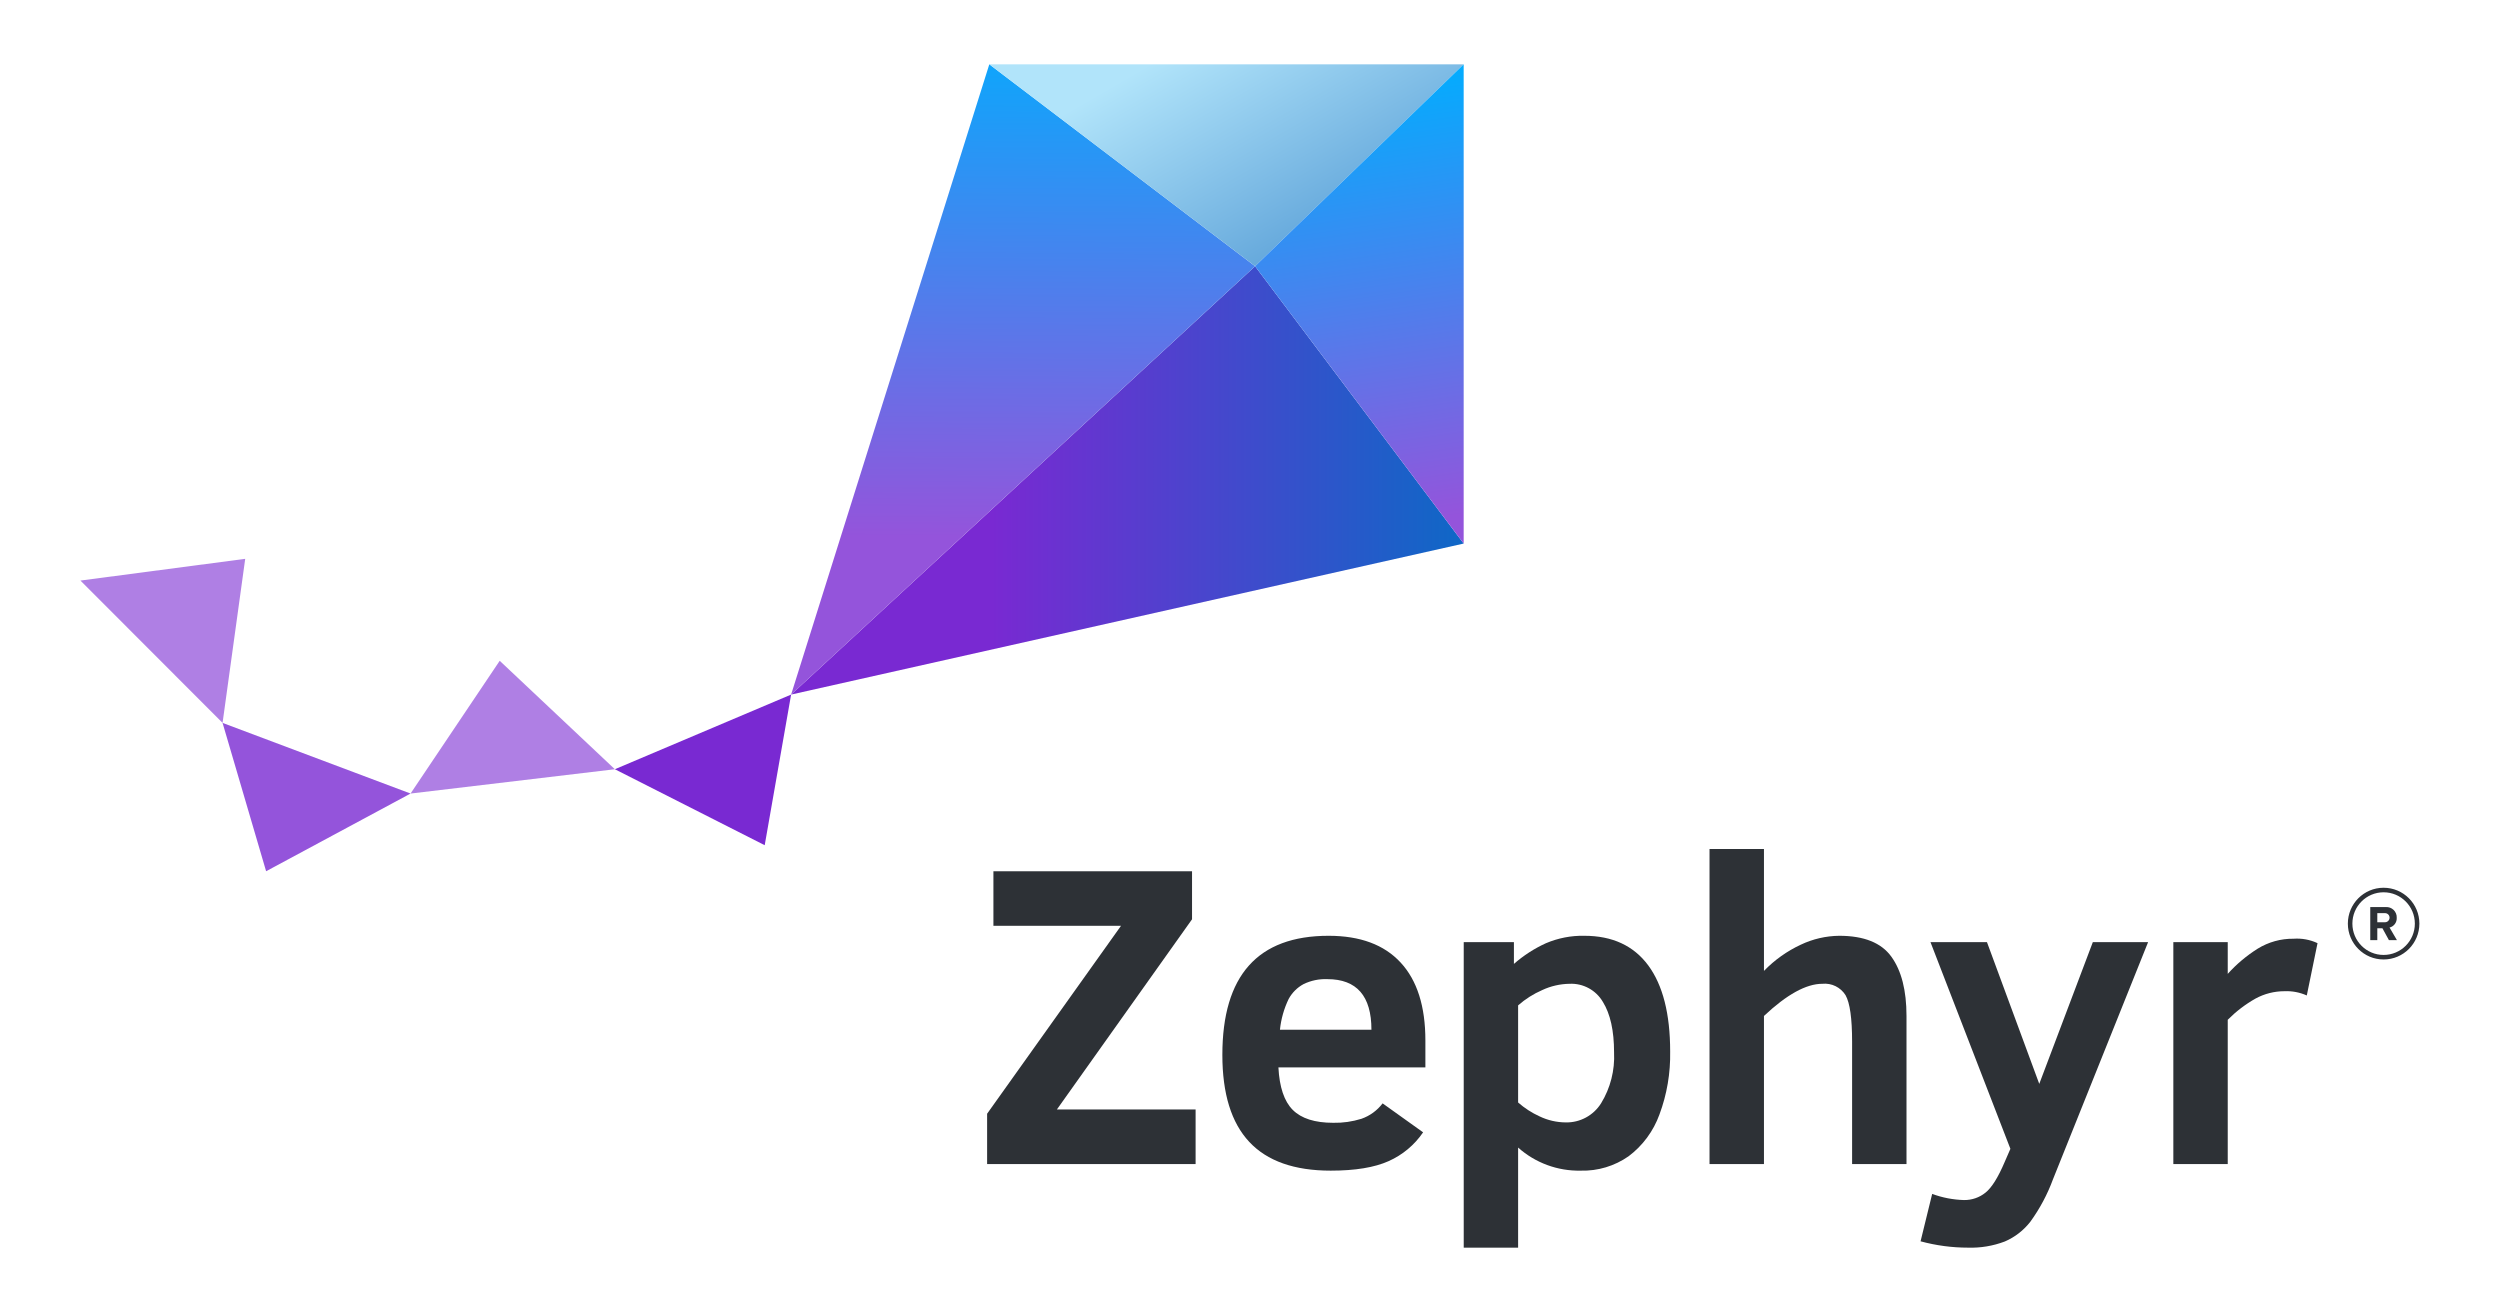 <?xml version="1.0" encoding="UTF-8"?>
<svg xmlns="http://www.w3.org/2000/svg" xmlns:xlink="http://www.w3.org/1999/xlink" width="200px" height="104px" viewBox="0 0 200 104" version="1.1">
<defs>
<linearGradient id="linear0" gradientUnits="userSpaceOnUse" x1="174.376" y1="84.252" x2="268.281" y2="84.252" gradientTransform="matrix(0.455,0,0,0.456,0,0)">
<stop offset="0" style="stop-color:rgb(47.451%,16.078%,82.353%);stop-opacity:1;"/>
<stop offset="1" style="stop-color:rgb(0%,43.922%,77.255%);stop-opacity:1;"/>
</linearGradient>
<linearGradient id="linear1" gradientUnits="userSpaceOnUse" x1="180.767" y1="1.524" x2="179.981" y2="94.35" gradientTransform="matrix(0.455,0,0,0.456,0,0)">
<stop offset="0" style="stop-color:rgb(0%,68.235%,100%);stop-opacity:1;"/>
<stop offset="1" style="stop-color:rgb(58.039%,32.941%,85.882%);stop-opacity:1;"/>
</linearGradient>
<linearGradient id="linear2" gradientUnits="userSpaceOnUse" x1="232.456" y1="40.015" x2="212.407" y2="5.29" gradientTransform="matrix(0.455,0,0,0.456,0,0)">
<stop offset="0" style="stop-color:rgb(40%,66.275%,86.275%);stop-opacity:1;"/>
<stop offset="1" style="stop-color:rgb(69.412%,89.412%,98.039%);stop-opacity:1;"/>
</linearGradient>
<linearGradient id="linear3" gradientUnits="userSpaceOnUse" x1="236.915" y1="12.807" x2="248.306" y2="91.593" gradientTransform="matrix(0.455,0,0,0.456,0,0)">
<stop offset="0" style="stop-color:rgb(0%,68.235%,100%);stop-opacity:1;"/>
<stop offset="1" style="stop-color:rgb(58.039%,32.941%,85.882%);stop-opacity:1;"/>
</linearGradient>
</defs>
<g id="surface1">
<path style=" stroke:none;fill-rule:nonzero;fill:rgb(47.451%,16.078%,82.353%);fill-opacity:1;" d="M 63.289 55.566 L 49.188 61.539 L 61.176 67.617 Z M 63.289 55.566 "/>
<path style=" stroke:none;fill-rule:nonzero;fill:rgb(58.039%,32.941%,85.882%);fill-opacity:1;" d="M 32.844 63.484 L 17.805 57.832 L 21.289 69.699 Z M 32.844 63.484 "/>
<path style=" stroke:none;fill-rule:nonzero;fill:rgb(68.627%,49.804%,89.412%);fill-opacity:1;" d="M 39.977 52.863 L 49.188 61.539 L 32.844 63.484 Z M 39.977 52.863 "/>
<path style=" stroke:none;fill-rule:nonzero;fill:rgb(68.627%,49.804%,89.412%);fill-opacity:1;" d="M 19.617 44.707 L 17.805 57.832 L 6.434 46.445 Z M 19.617 44.707 "/>
<path style=" stroke:none;fill-rule:nonzero;fill:url(#linear0);" d="M 63.289 55.566 L 100.406 21.297 L 117.094 43.484 Z M 63.289 55.566 "/>
<path style=" stroke:none;fill-rule:nonzero;fill:url(#linear1);" d="M 63.289 55.566 L 79.145 5.145 L 100.406 21.297 Z M 63.289 55.566 "/>
<path style=" stroke:none;fill-rule:nonzero;fill:url(#linear2);" d="M 79.145 5.145 L 117.094 5.145 L 100.406 21.297 Z M 79.145 5.145 "/>
<path style=" stroke:none;fill-rule:nonzero;fill:url(#linear3);" d="M 117.094 43.484 L 117.094 5.145 L 100.406 21.297 Z M 117.094 43.484 "/>
<path style=" stroke:none;fill-rule:nonzero;fill:rgb(17.647%,19.216%,21.176%);fill-opacity:1;" d="M 78.969 93.125 L 78.969 89.098 L 89.68 74.066 L 79.473 74.066 L 79.473 69.699 L 95.363 69.699 L 95.363 73.543 L 84.551 88.758 L 95.648 88.758 L 95.648 93.125 Z M 78.969 93.125 "/>
<path style=" stroke:none;fill-rule:nonzero;fill:rgb(17.647%,19.216%,21.176%);fill-opacity:1;" d="M 102.273 85.391 C 102.355 86.969 102.734 88.105 103.422 88.793 C 104.109 89.48 105.188 89.824 106.66 89.824 C 107.426 89.84 108.184 89.73 108.914 89.504 C 109.586 89.27 110.176 88.84 110.609 88.27 L 113.848 90.586 C 113.16 91.598 112.203 92.395 111.09 92.891 C 109.957 93.398 108.414 93.652 106.457 93.652 C 103.547 93.652 101.371 92.883 99.938 91.348 C 98.504 89.812 97.789 87.496 97.789 84.391 C 97.789 78.039 100.621 74.863 106.289 74.863 C 108.809 74.863 110.73 75.574 112.051 77.004 C 113.371 78.43 114.031 80.508 114.031 83.242 L 114.031 85.391 Z M 109.715 82.379 C 109.715 79.68 108.539 78.332 106.188 78.332 C 105.531 78.305 104.875 78.441 104.281 78.73 C 103.781 79 103.367 79.414 103.094 79.914 C 102.719 80.688 102.484 81.523 102.395 82.379 Z M 109.715 82.379 "/>
<path style=" stroke:none;fill-rule:nonzero;fill:rgb(17.647%,19.216%,21.176%);fill-opacity:1;" d="M 133.613 84.121 C 133.645 85.84 133.355 87.555 132.754 89.164 C 132.273 90.492 131.418 91.652 130.289 92.5 C 129.168 93.285 127.828 93.688 126.461 93.652 C 124.617 93.691 122.828 93.035 121.449 91.805 L 121.449 99.812 L 117.098 99.812 L 117.098 75.371 L 121.113 75.371 L 121.113 77.113 C 121.879 76.441 122.742 75.883 123.668 75.461 C 124.641 75.047 125.691 74.84 126.746 74.863 C 128.984 74.863 130.688 75.652 131.859 77.23 C 133.027 78.812 133.613 81.109 133.613 84.121 Z M 129.125 84.188 C 129.125 82.461 128.828 81.117 128.23 80.152 C 127.68 79.211 126.652 78.652 125.566 78.703 C 124.812 78.715 124.066 78.883 123.383 79.203 C 122.68 79.508 122.027 79.922 121.449 80.43 L 121.449 88.199 C 121.965 88.652 122.543 89.027 123.164 89.309 C 123.82 89.625 124.535 89.789 125.262 89.793 C 126.41 89.816 127.48 89.234 128.09 88.258 C 128.836 87.039 129.195 85.621 129.125 84.188 Z M 129.125 84.188 "/>
<path style=" stroke:none;fill-rule:nonzero;fill:rgb(17.647%,19.216%,21.176%);fill-opacity:1;" d="M 148.168 93.125 L 148.168 83.344 C 148.168 81.469 147.992 80.227 147.645 79.617 C 147.25 78.984 146.531 78.629 145.789 78.703 C 144.496 78.703 142.938 79.562 141.117 81.277 L 141.117 93.125 L 136.762 93.125 L 136.762 67.922 L 141.117 67.922 L 141.117 77.672 C 141.965 76.797 142.965 76.086 144.066 75.574 C 145.027 75.117 146.074 74.875 147.137 74.863 C 149.117 74.863 150.508 75.422 151.312 76.539 C 152.117 77.656 152.52 79.234 152.52 81.277 L 152.52 93.125 Z M 148.168 93.125 "/>
<path style=" stroke:none;fill-rule:nonzero;fill:rgb(17.647%,19.216%,21.176%);fill-opacity:1;" d="M 154.574 95.512 C 155.391 95.816 156.25 95.98 157.121 96.004 C 157.746 96.012 158.352 95.805 158.84 95.41 C 159.336 95.016 159.848 94.199 160.375 92.957 L 160.832 91.906 L 154.438 75.371 L 158.957 75.371 L 163.141 86.711 L 167.426 75.371 L 171.848 75.371 L 164.238 94.344 C 163.793 95.551 163.188 96.688 162.434 97.73 C 161.895 98.426 161.191 98.973 160.383 99.32 C 159.445 99.676 158.445 99.844 157.441 99.812 C 156.16 99.812 154.883 99.641 153.645 99.305 Z M 154.574 95.512 "/>
<path style=" stroke:none;fill-rule:nonzero;fill:rgb(17.647%,19.216%,21.176%);fill-opacity:1;" d="M 184.543 79.637 C 183.98 79.387 183.371 79.27 182.754 79.297 C 181.953 79.297 181.16 79.496 180.453 79.879 C 179.633 80.34 178.883 80.914 178.219 81.582 L 178.219 93.125 L 173.867 93.125 L 173.867 75.371 L 178.219 75.371 L 178.219 77.91 C 178.922 77.129 179.727 76.453 180.613 75.895 C 181.477 75.363 182.469 75.086 183.48 75.098 C 184.141 75.051 184.805 75.172 185.402 75.453 Z M 184.543 79.637 "/>
<path style=" stroke:none;fill-rule:nonzero;fill:rgb(17.647%,19.216%,21.176%);fill-opacity:1;" d="M 190.594 74.262 L 190.184 74.262 L 190.184 75.211 L 189.621 75.211 L 189.621 72.566 L 190.855 72.566 C 191.09 72.547 191.32 72.633 191.488 72.793 C 191.656 72.957 191.75 73.184 191.738 73.418 C 191.762 73.785 191.52 74.117 191.164 74.203 L 191.754 75.211 L 191.113 75.211 Z M 190.773 73.051 L 190.184 73.051 L 190.184 73.781 L 190.773 73.781 C 190.91 73.793 191.039 73.723 191.113 73.605 C 191.184 73.488 191.184 73.34 191.113 73.223 C 191.039 73.105 190.91 73.039 190.773 73.051 Z M 190.773 73.051 "/>
<path style=" stroke:none;fill-rule:nonzero;fill:rgb(17.647%,19.216%,21.176%);fill-opacity:1;" d="M 190.688 76.758 C 189.109 76.758 187.828 75.473 187.828 73.891 C 187.828 72.305 189.109 71.02 190.688 71.02 C 192.27 71.02 193.551 72.305 193.551 73.891 C 193.547 75.473 192.27 76.758 190.688 76.758 Z M 190.688 71.383 C 189.309 71.383 188.191 72.504 188.191 73.891 C 188.191 75.273 189.309 76.398 190.688 76.395 C 192.07 76.395 193.188 75.273 193.188 73.891 C 193.188 72.504 192.066 71.383 190.688 71.383 Z M 190.688 71.383 "/>
</g>
</svg>
